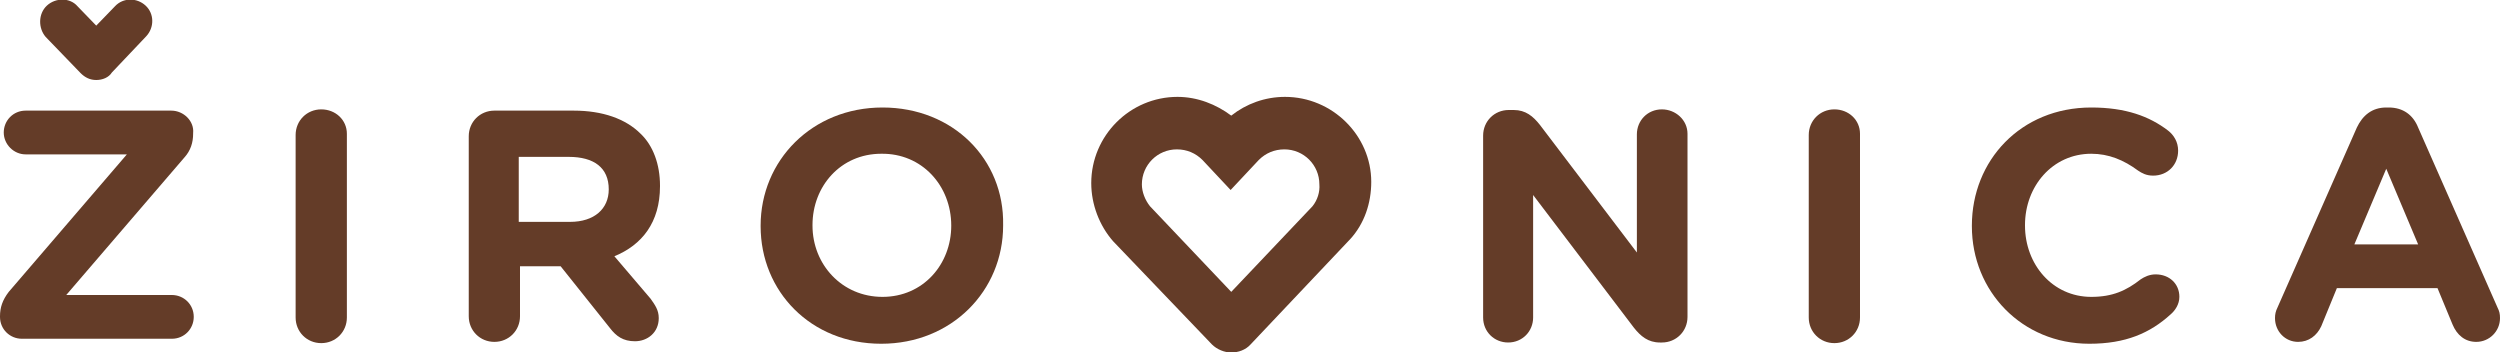 <?xml version="1.0" encoding="utf-8"?>
<!-- Generator: Adobe Illustrator 19.2.1, SVG Export Plug-In . SVG Version: 6.00 Build 0)  -->
<svg version="1.1" id="Layer_1" xmlns="http://www.w3.org/2000/svg" xmlns:xlink="http://www.w3.org/1999/xlink" x="0px" y="0px"
	 viewBox="0 0 400 56.4" style="enable-background:new 0 0 400 56.4;" xml:space="preserve">
<style type="text/css">
	.st0{fill:#643C28;}
</style>
<g>
	<path class="st0" d="M27.4,17.7H4.1c-2,0-3.5,1.6-3.5,3.5s1.6,3.5,3.5,3.5h16.2l-18.9,22C0.4,48,0,49.2,0,50.6v0.1
		c0,2,1.6,3.5,3.5,3.5h24c2,0,3.5-1.6,3.5-3.5c0-2-1.6-3.5-3.5-3.5H10.6l18.9-22c1-1.1,1.4-2.4,1.4-3.8v-0.1
		C31.1,19.4,29.4,17.7,27.4,17.7z"/>
	<path class="st0" d="M51.4,17.5c-2.3,0-4.1,1.8-4.1,4.1v29.2c0,2.3,1.8,4.1,4.1,4.1c2.3,0,4.1-1.8,4.1-4.1V21.4
		C55.5,19.2,53.7,17.5,51.4,17.5z"/>
	<path class="st0" d="M91.8,17.7H79.1c-2.3,0-4.1,1.8-4.1,4.1v28.8c0,2.3,1.8,4.1,4.1,4.1c2.3,0,4.1-1.8,4.1-4.1v-8h6.5l7.9,9.9
		c1,1.3,2.1,2.1,4,2.1c2,0,3.8-1.4,3.8-3.7c0-1.3-0.6-2.1-1.3-3.1L98.3,41c4.4-1.8,7.3-5.4,7.3-11.2v-0.1c0-3.4-1.1-6.4-3.1-8.3
		C100.1,19,96.4,17.7,91.8,17.7z M97.4,30.3c0,3.1-2.3,5.2-6.2,5.2H83V25.1h8C95,25.1,97.4,26.8,97.4,30.3L97.4,30.3z"/>
	<path class="st0" d="M141.2,17.2c-11.3,0-19.5,8.5-19.5,18.9v0.1c0,10.4,8,18.8,19.3,18.8s19.5-8.5,19.5-18.9V36
		C160.7,25.5,152.5,17.2,141.2,17.2z M152.2,36.1c0,6.2-4.5,11.4-11,11.4c-6.5,0-11.2-5.2-11.2-11.4V36c0-6.2,4.5-11.4,11-11.4
		C147.5,24.5,152.2,29.7,152.2,36.1L152.2,36.1z"/>
	<path class="st0" d="M265.9,17.5c-2.3,0-4,1.8-4,4v18.9L246.4,20c-1.1-1.4-2.3-2.4-4.2-2.4h-0.8c-2.3,0-4.1,1.8-4.1,4.1v29.1
		c0,2.3,1.8,4,4,4c2.3,0,4-1.8,4-4V31.2l16.1,21.2c1.1,1.4,2.3,2.4,4.2,2.4h0.3c2.3,0,4.1-1.8,4.1-4.1V21.4
		C270,19.2,268.1,17.5,265.9,17.5z"/>
	<path class="st0" d="M293.5,17.5c-2.3,0-4.1,1.8-4.1,4.1v29.2c0,2.3,1.8,4.1,4.1,4.1c2.3,0,4.1-1.8,4.1-4.1V21.4
		C297.6,19.2,295.8,17.5,293.5,17.5z"/>
	<path class="st0" d="M344.9,43.9c-1,0-1.8,0.4-2.4,0.8c-2.3,1.8-4.5,2.8-7.9,2.8c-6.2,0-10.6-5.2-10.6-11.4V36
		c0-6.2,4.4-11.4,10.6-11.4c2.8,0,5.2,1,7.5,2.7c0.6,0.4,1.3,0.8,2.4,0.8c2.3,0,4-1.7,4-4c0-1.4-0.7-2.5-1.6-3.2
		c-3-2.3-6.8-3.7-12.3-3.7c-11.3,0-19.1,8.5-19.1,18.9v0.1c0,10.4,8,18.8,18.8,18.8c5.8,0,9.7-1.7,13-4.7c0.7-0.6,1.4-1.6,1.4-2.8
		C348.7,45.4,347.1,43.9,344.9,43.9z"/>
	<path class="st0" d="M399.6,49.2l-12.7-28.8c-0.8-2-2.4-3.2-4.7-3.2h-0.4c-2.3,0-3.8,1.3-4.7,3.2l-12.7,28.8
		c-0.3,0.6-0.4,1.1-0.4,1.7c0,2.1,1.6,3.8,3.7,3.8c1.7,0,3-1,3.7-2.5l2.5-6.1H390l2.4,5.8c0.7,1.7,2,2.8,3.8,2.8
		c2.1,0,3.8-1.7,3.8-3.8C400,50.2,399.9,49.8,399.6,49.2z M376.7,39.1l5.1-12.1l5.1,12.1H376.7z"/>
	<path class="st0" d="M205.6,15.5c-3.2,0-6.2,1.1-8.6,3c-2.4-1.8-5.4-3-8.6-3c-7.6,0-13.8,6.2-13.8,13.8c0,3.4,1.3,6.8,3.5,9.3l0,0
		l15.8,16.5c0.8,0.8,2,1.3,3.1,1.3l0,0c1.1,0,2.3-0.4,3.1-1.3l15.8-16.7l0.1-0.1c2.3-2.5,3.4-5.8,3.4-9.2
		C219.4,21.7,213.2,15.5,205.6,15.5z M210,33L210,33l-13,13.7L184,33l0,0c-0.8-1-1.3-2.3-1.3-3.5c0-3.1,2.5-5.6,5.6-5.6
		c1.6,0,3,0.6,4.1,1.7l4.5,4.8l4.5-4.8c1.1-1.1,2.5-1.7,4.1-1.7c3.1,0,5.6,2.5,5.6,5.6C211.2,30.7,210.8,32,210,33z"/>
	<g>
		<path class="st0" d="M15.4,12.8c-1,0-1.8-0.4-2.5-1.1L7.3,5.9C6.1,4.5,6.1,2.2,7.5,0.9s3.7-1.3,4.9,0.1l3,3.1l3-3.1
			c1.3-1.4,3.5-1.4,4.9-0.1c1.4,1.3,1.4,3.5,0.1,4.9l-5.5,5.8C17.4,12.4,16.4,12.8,15.4,12.8z"/>
	</g>
</g>
</svg>

